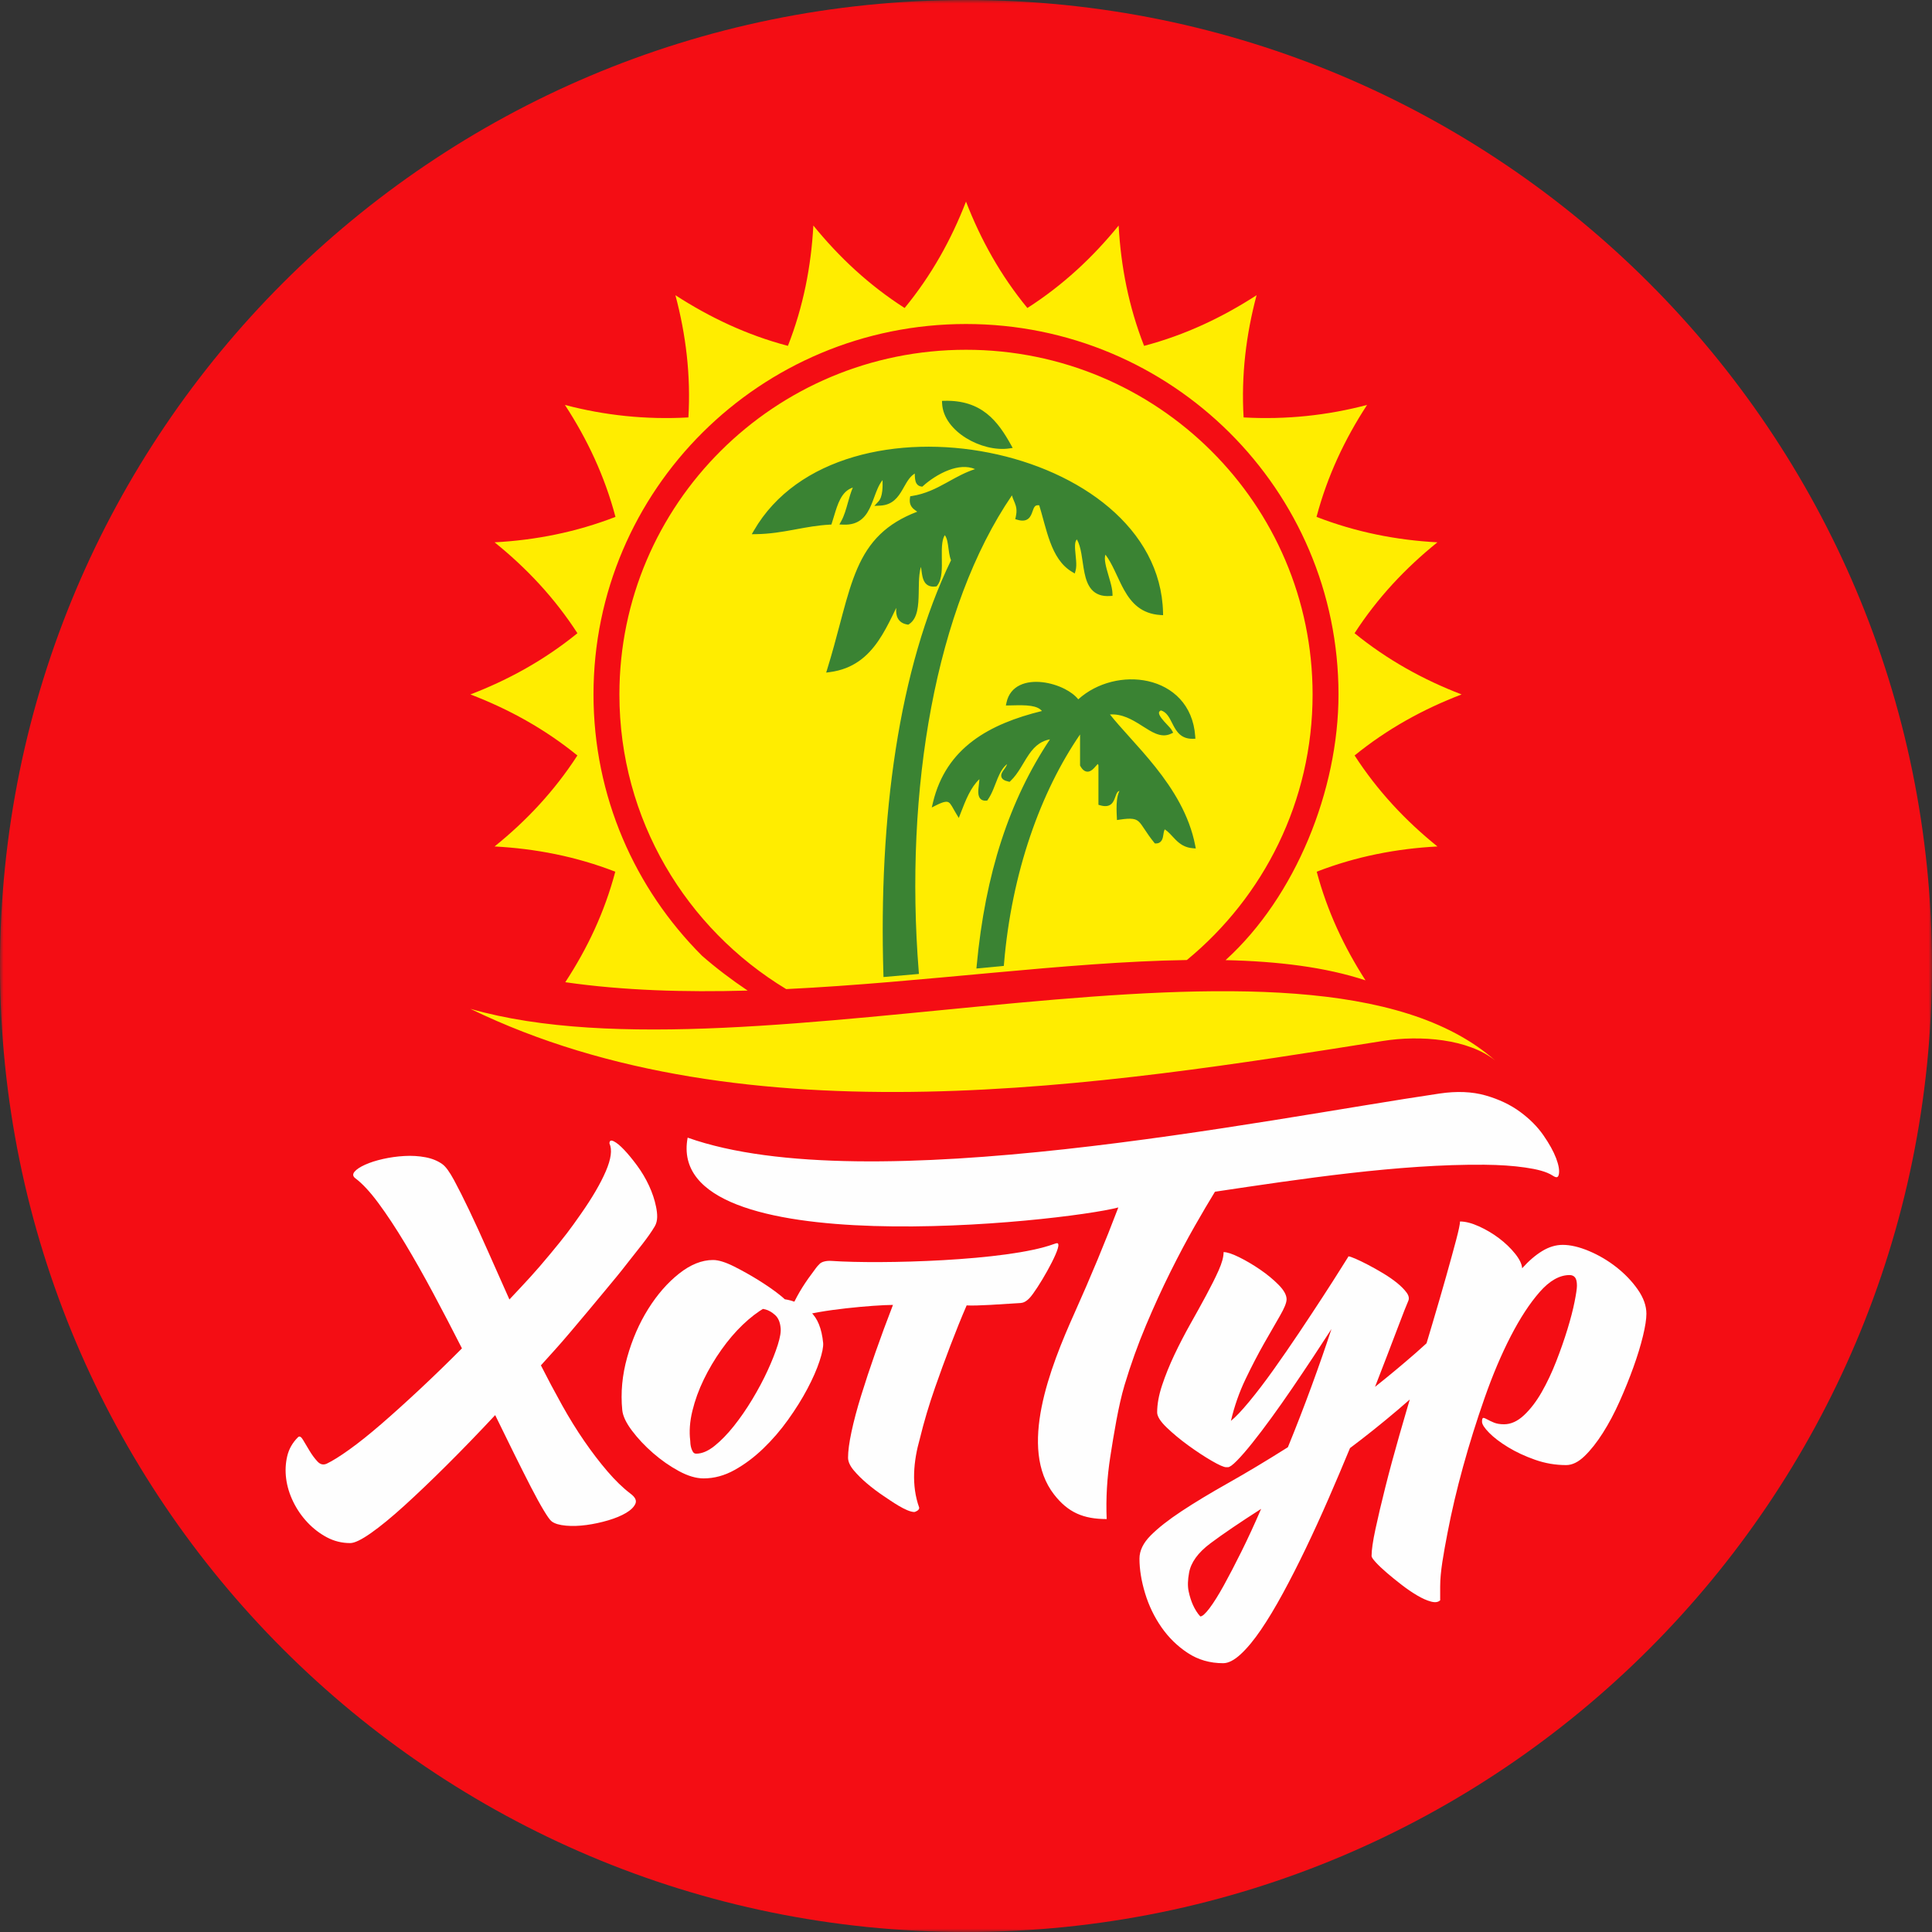 <?xml version="1.0" encoding="UTF-8"?> <svg xmlns="http://www.w3.org/2000/svg" width="272" height="272" viewBox="0 0 272 272" fill="none"><rect x="0" y="0" width="272" height="272" fill="#333333" stroke="none"/><g clip-path="url(#clip0_2536_2)"><mask id="mask0_2536_2" style="mask-type:luminance" maskUnits="userSpaceOnUse" x="0" y="0" width="272" height="272"><path d="M272 0H0V272H272V0Z" fill="white"></path></mask><g mask="url(#mask0_2536_2)"><path d="M272 136C272 60.889 211.111 0 136 0C60.889 0 0 60.889 0 136C0 211.111 60.889 272 136 272C211.111 272 272 211.111 272 136Z" fill="#F40D14"></path><path d="M85.804 160.98C85.804 160.582 86.008 160.481 86.413 160.681C86.816 160.88 87.305 161.281 87.87 161.878C88.436 162.476 89.045 163.215 89.693 164.093C90.34 164.97 90.899 165.909 91.363 166.905C91.827 167.901 92.163 168.901 92.364 169.898C92.566 170.895 92.641 171.878 92.183 172.651C91.217 174.285 89.843 175.884 88.447 177.679C87.053 179.473 86.828 179.715 85.229 181.65C83.632 183.584 81.959 185.581 80.219 187.635C78.478 189.69 77.974 190.192 76.152 192.226C77.125 194.142 78.119 196.009 79.129 197.823C80.14 199.637 81.185 201.325 82.257 202.88C83.328 204.436 84.414 205.854 85.506 207.13C86.599 208.406 87.69 209.472 88.786 210.302C89.428 210.787 89.656 211.249 89.454 211.708C89.252 212.167 88.816 212.597 88.148 212.995C87.481 213.393 86.639 213.744 85.627 214.043C84.617 214.341 83.593 214.562 82.561 214.701C81.529 214.841 80.564 214.87 79.675 214.791C78.785 214.711 78.108 214.522 77.671 214.193C77.421 214.004 77.053 213.474 76.548 212.636C76.043 211.799 75.443 210.711 74.755 209.374C74.068 208.038 73.297 206.511 72.447 204.796C71.597 203.08 70.686 201.224 69.714 199.229C67.365 201.743 65.098 204.088 62.911 206.262C60.725 208.436 58.73 210.342 56.928 211.978C55.127 213.613 53.557 214.901 52.221 215.838C50.885 216.776 49.913 217.245 49.306 217.245C48.131 217.245 47.038 216.975 46.026 216.437C45.015 215.899 44.102 215.2 43.293 214.342C42.485 213.485 41.812 212.515 41.288 211.439C40.763 210.362 40.428 209.274 40.286 208.177C40.145 207.08 40.197 206.022 40.438 205.005C40.68 203.988 41.188 203.1 41.956 202.342C42.158 202.142 42.392 202.262 42.654 202.701C42.917 203.14 43.222 203.649 43.565 204.227C43.909 204.805 44.285 205.315 44.69 205.753C45.094 206.191 45.539 206.284 46.026 206.053C46.791 205.688 47.849 205.034 49.184 204.077C50.52 203.12 52.02 201.921 53.679 200.486C55.338 199.051 57.141 197.423 59.085 195.608C61.027 193.794 63.012 191.867 65.037 189.832C63.7 187.198 62.353 184.615 60.998 182.081C59.642 179.548 58.314 177.202 57.019 175.048C55.724 172.895 54.477 171.008 53.284 169.392C52.091 167.777 51.001 166.614 50.034 165.891C49.667 165.617 49.63 165.302 49.913 164.963C50.195 164.625 50.693 164.295 51.401 163.976C52.11 163.656 52.952 163.387 53.922 163.168C54.892 162.949 55.898 162.808 56.928 162.749C57.96 162.689 58.955 162.749 59.904 162.928C60.856 163.108 61.655 163.443 62.303 163.916C62.745 164.238 63.287 164.974 63.914 166.13C64.54 167.287 65.259 168.714 66.069 170.41C66.88 172.106 67.761 174.032 68.712 176.186C69.663 178.34 70.666 180.595 71.719 182.949C74.188 180.316 75.24 179.225 77.424 176.592C79.609 173.959 80.219 173.139 81.796 170.885C83.374 168.631 84.542 166.635 85.289 164.9C86.036 163.166 86.21 161.857 85.804 160.98ZM202.676 153.954C205.103 153.596 207.262 153.685 209.145 154.223C211.027 154.761 212.647 155.531 214.004 156.528C215.36 157.524 216.453 158.623 217.284 159.82C218.114 161.017 218.712 162.094 219.076 163.052C219.439 164.009 219.57 164.758 219.47 165.296C219.37 165.835 219.118 165.847 218.589 165.505C217.695 164.928 216.362 164.608 214.702 164.368C213.042 164.129 211.138 163.998 208.993 163.979C196.998 163.872 183.103 165.979 171.051 167.78C170.241 169.097 169.29 170.713 168.196 172.628C167.104 174.542 165.969 176.678 164.795 179.033C163.621 181.386 162.466 183.911 161.333 186.603C160.2 189.296 159.197 192.091 158.326 194.983C157.456 197.875 156.786 202.064 156.322 205.036C155.857 208.008 155.684 210.951 155.805 213.864C152.53 213.864 150.367 212.939 148.397 210.403C143.355 203.916 147.8 192.595 151.311 184.778C152.404 182.344 153.478 179.859 154.53 177.326C155.582 174.794 156.554 172.348 157.446 169.994C149.836 172.01 93.408 178.215 96.812 160.165C122.072 169.135 177.824 157.613 202.676 153.954ZM220.008 175.261C221.101 175.261 222.336 175.552 223.713 176.129C225.088 176.708 226.376 177.466 227.57 178.404C228.763 179.341 229.767 180.389 230.576 181.546C231.385 182.703 231.791 183.841 231.791 184.958C231.791 185.716 231.63 186.763 231.305 188.1C230.981 189.437 230.536 190.893 229.969 192.469C229.402 194.046 228.754 195.652 228.025 197.288C227.297 198.923 226.507 200.41 225.656 201.746C224.806 203.083 223.945 204.17 223.075 205.008C222.204 205.846 221.344 206.265 220.493 206.265C218.995 206.265 217.537 206.016 216.12 205.517C214.703 205.019 213.438 204.429 212.324 203.751C211.211 203.074 210.319 202.395 209.652 201.717C208.984 201.039 208.649 200.519 208.649 200.16C208.649 199.801 208.71 199.622 208.832 199.622C208.953 199.622 209.135 199.692 209.378 199.831C209.621 199.97 209.935 200.121 210.32 200.28C210.704 200.439 211.18 200.519 211.747 200.519C212.719 200.519 213.66 200.091 214.571 199.233C215.482 198.375 216.312 197.288 217.062 195.971C217.811 194.654 218.49 193.216 219.096 191.661C219.703 190.105 220.23 188.599 220.676 187.143C221.121 185.686 221.456 184.398 221.678 183.282C221.9 182.165 222.012 181.406 222.012 181.007C222.012 180.449 221.92 180.059 221.739 179.84C221.557 179.621 221.304 179.511 220.979 179.511C219.562 179.511 218.154 180.309 216.758 181.905C215.361 183.501 214.004 185.577 212.688 188.13C211.373 190.683 210.146 193.577 209.014 196.808C207.88 200.04 206.867 203.273 205.977 206.505C205.086 209.737 204.357 212.84 203.79 215.812C203.224 218.784 202.758 221.286 202.758 223.323V225.299C202.474 225.578 202.038 225.637 201.452 225.478C200.864 225.319 200.216 225.029 199.508 224.61C198.8 224.192 198.07 223.692 197.322 223.114C196.573 222.536 195.882 221.976 195.256 221.438C194.629 220.9 194.112 220.41 193.707 219.971C193.303 219.533 193.099 219.233 193.099 219.074C193.099 218.235 193.282 216.969 193.647 215.273C194.011 213.577 194.477 211.602 195.044 209.348C195.61 207.093 196.269 204.659 197.017 202.046C197.766 199.433 198.537 196.808 199.326 194.175C200.115 191.542 200.885 188.967 201.634 186.454C202.382 183.941 203.041 181.675 203.608 179.661C204.175 177.645 204.64 175.95 205.005 174.573C205.369 173.196 205.551 172.329 205.551 171.969C206.321 171.969 207.212 172.199 208.224 172.658C209.236 173.116 210.179 173.676 211.048 174.333C211.919 174.991 212.669 175.71 213.296 176.489C213.923 177.266 214.258 177.955 214.298 178.554C215.23 177.516 216.171 176.708 217.122 176.129C218.074 175.551 219.035 175.261 220.008 175.261ZM205.005 185.137C205.292 184.859 205.552 184.878 205.674 185.078C205.794 185.277 205.845 185.597 205.825 186.035C205.805 186.473 205.734 187.003 205.612 187.622C205.492 188.239 205.348 188.829 205.188 189.387C205.025 189.945 204.843 190.445 204.64 190.883C204.438 191.321 204.276 191.601 204.155 191.721C201.604 194.235 199.164 196.48 196.835 198.455C194.508 200.43 192.249 202.235 190.063 203.871C189.091 206.226 188.078 208.61 187.026 211.023C185.974 213.437 184.91 215.762 183.837 217.997C182.765 220.23 181.691 222.337 180.618 224.31C179.545 226.286 178.512 228.002 177.52 229.458C176.529 230.914 175.576 232.062 174.666 232.899C173.755 233.737 172.935 234.157 172.206 234.157C170.343 234.157 168.682 233.678 167.225 232.72C165.768 231.763 164.532 230.555 163.52 229.1C162.508 227.643 161.737 226.046 161.211 224.31C160.686 222.576 160.422 220.95 160.422 219.433C160.422 218.316 160.949 217.228 162.001 216.171C163.053 215.114 164.501 213.976 166.344 212.759C168.186 211.543 170.383 210.215 172.935 208.779C175.486 207.342 178.28 205.667 181.317 203.751C182.491 200.879 183.605 198.005 184.658 195.132C185.709 192.26 186.641 189.586 187.451 187.112C186.681 188.31 185.821 189.626 184.87 191.063C183.918 192.499 182.946 193.947 181.955 195.402C180.963 196.858 179.979 198.255 179.008 199.592C178.037 200.928 177.135 202.116 176.305 203.153C175.476 204.19 174.757 205.019 174.149 205.637C173.541 206.256 173.115 206.564 172.874 206.564H172.631C172.308 206.564 171.628 206.265 170.596 205.667C169.564 205.068 168.47 204.349 167.316 203.512C166.162 202.674 165.139 201.825 164.249 200.969C163.358 200.111 162.912 199.402 162.912 198.844C162.912 197.686 163.146 196.409 163.611 195.013C164.076 193.617 164.653 192.19 165.341 190.733C166.03 189.277 166.781 187.829 167.589 186.394C168.398 184.959 169.149 183.6 169.836 182.324C170.524 181.048 171.103 179.889 171.568 178.853C172.033 177.815 172.266 176.958 172.266 176.279C172.752 176.279 173.482 176.519 174.453 176.997C175.424 177.476 176.407 178.055 177.399 178.733C178.39 179.411 179.263 180.13 180.011 180.888C180.759 181.645 181.134 182.324 181.134 182.922C181.134 183.401 180.82 184.18 180.193 185.257C179.566 186.334 178.825 187.622 177.976 189.117C177.127 190.613 176.254 192.29 175.364 194.145C174.474 196 173.784 197.965 173.299 200.04C173.947 199.522 174.808 198.614 175.881 197.317C176.953 196.021 178.088 194.534 179.282 192.858C180.476 191.183 181.681 189.436 182.896 187.622C184.11 185.807 185.224 184.119 186.236 182.564C187.248 181.008 188.079 179.71 188.726 178.673C189.374 177.636 189.739 177.057 189.82 176.937V176.877C189.982 176.877 190.317 176.987 190.823 177.207C191.328 177.426 191.926 177.716 192.614 178.074C193.302 178.433 194.011 178.833 194.74 179.271C195.468 179.71 196.117 180.16 196.684 180.618C197.25 181.077 197.696 181.527 198.02 181.965C198.344 182.403 198.426 182.804 198.263 183.162C198.062 183.601 197.544 184.918 196.714 187.112C195.884 189.307 194.841 192.02 193.586 195.252C195.448 193.776 197.332 192.21 199.235 190.554C201.138 188.898 203.025 187.054 205.005 185.137ZM168.986 227.573C169.27 227.573 169.706 227.183 170.292 226.406C170.878 225.628 171.547 224.56 172.297 223.203C173.045 221.847 173.877 220.25 174.787 218.415C175.698 216.58 176.62 214.585 177.55 212.43C174.554 214.346 172.175 215.961 170.414 217.278C168.652 218.595 167.669 219.976 167.407 221.408C167.224 222.409 167.185 223.284 167.346 224.042C167.508 224.799 167.718 225.436 167.953 225.957C168.242 226.591 168.581 227.134 168.986 227.573Z" fill="#FEFEFE"></path><path d="M100.385 177.391C101.153 177.391 102.141 177.697 103.353 178.306C104.564 178.916 105.735 179.574 106.866 180.283C107.996 180.991 108.946 181.65 109.712 182.26C110.48 182.87 110.782 183.174 110.621 183.174C109.732 183.174 108.763 183.48 107.714 184.09C106.664 184.699 105.614 185.506 104.564 186.51C103.515 187.513 102.516 188.683 101.567 190.021C100.618 191.358 99.79 192.755 99.083 194.211C98.377 195.667 97.841 197.142 97.478 198.637C97.114 200.132 97.014 201.529 97.175 202.827C97.175 202.945 97.185 203.102 97.205 203.3C97.226 203.496 97.266 203.693 97.326 203.889C97.387 204.086 97.468 204.263 97.569 204.421C97.67 204.578 97.821 204.657 98.024 204.657C98.831 204.657 99.689 204.293 100.597 203.565C101.506 202.837 102.414 201.903 103.323 200.762C104.231 199.62 105.099 198.362 105.927 196.985C106.755 195.608 107.472 194.26 108.077 192.942C108.683 191.624 109.157 190.424 109.5 189.342C109.844 188.26 109.975 187.443 109.894 186.893C109.814 186.106 109.551 185.516 109.107 185.123C108.663 184.729 108.219 184.473 107.774 184.355C107.209 184.198 106.603 184.178 105.957 184.296L106.563 183.057C108.137 182.742 109.591 182.722 110.924 182.998C112.054 183.234 113.114 183.795 114.104 184.68C115.092 185.565 115.688 187.03 115.89 189.076C115.931 189.627 115.759 190.483 115.375 191.643C114.992 192.804 114.427 194.093 113.679 195.509C112.932 196.925 112.024 198.381 110.954 199.876C109.884 201.372 108.713 202.728 107.441 203.949C106.169 205.169 104.827 206.171 103.414 206.958C102.001 207.745 100.547 208.139 99.053 208.139C98.003 208.139 96.842 207.795 95.571 207.106C94.299 206.417 93.087 205.572 91.936 204.568C90.785 203.565 89.796 202.513 88.969 201.411C88.141 200.309 87.687 199.345 87.606 198.519C87.364 196.08 87.596 193.601 88.302 191.083C89.008 188.565 89.998 186.293 91.27 184.266C92.542 182.24 93.985 180.588 95.6 179.31C97.216 178.031 98.811 177.391 100.385 177.391Z" fill="#FEFEFE"></path><path d="M129.41 212.252C129.472 212.627 128.823 212.87 128.731 212.87C127.608 212.87 125.417 211.294 124.424 210.631C123.601 210.082 122.817 209.493 122.075 208.864C121.332 208.236 120.699 207.608 120.177 206.98C119.655 206.352 119.394 205.762 119.394 205.213C119.394 204.31 119.555 203.103 119.876 201.591C120.197 200.079 120.649 198.38 121.231 196.496C121.813 194.611 122.486 192.579 123.25 190.4C124.013 188.221 124.836 185.992 125.719 183.715C123.201 183.715 115.058 184.428 112.589 185.392C112.188 185.549 111.905 185.667 111.745 185.745C111.585 185.822 111.465 185.766 111.323 185.627C111.102 185.41 111.104 184.979 111.384 184.273C111.665 183.566 112.057 182.78 112.558 181.917C113.06 181.054 113.624 180.208 114.245 179.384C114.867 178.56 114.915 178.405 115.396 177.934C115.677 177.659 116.253 177.463 117.113 177.522C123.867 177.988 141.775 177.551 148.333 175.159C148.854 174.969 148.964 174.974 149.003 175.228C149.157 176.222 146.044 181.585 144.951 182.741C144.47 183.251 144.048 183.426 143.686 183.448C140.879 183.617 137.67 183.869 136.091 183.784C134.606 187.2 132.957 191.589 131.653 195.318C130.793 197.778 130.075 200.186 129.503 202.543C128.609 205.686 128.278 209.111 129.41 212.252Z" fill="#FEFEFE"></path><path fill-rule="evenodd" clip-rule="evenodd" d="M210.504 149.307C206.745 146.267 199.991 145.71 194.691 146.553C155.688 152.751 105.046 160.897 66.226 142.033C106.121 153.454 183.956 125.908 210.504 149.307Z" fill="#FFED00"></path><path fill-rule="evenodd" clip-rule="evenodd" d="M172.545 135.174C182.41 126.224 188.443 111.233 188.443 97.767C188.443 68.965 164.964 45.616 136 45.616C107.036 45.616 83.557 68.965 83.557 97.767C83.557 112.126 89.393 125.128 98.836 134.559C100.787 136.266 102.99 137.941 105.258 139.461C96.423 139.709 87.757 139.458 79.585 138.283C82.722 133.483 85.103 128.442 86.624 122.724C81.069 120.57 75.393 119.48 69.629 119.171C74.114 115.557 78.064 111.347 81.289 106.36C76.674 102.606 71.613 99.828 66.226 97.767C71.613 95.705 76.678 92.903 81.294 89.149C78.068 84.162 74.117 79.966 69.632 76.351C75.396 76.045 81.103 74.922 86.659 72.767L86.648 72.762C85.13 67.028 82.676 61.823 79.534 57.008C85.1 58.484 90.976 59.105 96.917 58.768C97.268 52.849 96.569 47.109 95.089 41.561C99.927 44.692 105.163 47.174 110.928 48.692C113.097 43.168 114.197 37.487 114.51 31.755C118.141 36.217 122.345 40.151 127.358 43.362C131.133 38.772 133.927 33.74 136 28.383C138.073 33.74 140.867 38.772 144.642 43.362C149.655 40.151 153.859 36.217 157.49 31.755C157.803 37.487 158.903 43.168 161.072 48.691C166.837 47.174 172.073 44.692 176.911 41.561C175.431 47.109 174.732 52.849 175.083 58.768C181.024 59.105 186.9 58.484 192.466 57.008C189.324 61.823 186.87 67.028 185.352 72.762L185.342 72.767C190.897 74.922 196.604 76.045 202.368 76.351C197.883 79.966 193.932 84.162 190.706 89.149C195.322 92.903 200.387 95.705 205.774 97.767C200.387 99.828 195.327 102.606 190.711 106.36C193.937 111.347 197.886 115.557 202.371 119.171C196.607 119.48 190.931 120.57 185.376 122.724C186.856 128.287 189.229 133.33 192.245 138.021C186.581 136.149 179.907 135.341 172.545 135.174ZM136 49.243C162.949 49.243 184.796 70.968 184.796 97.767C184.796 112.814 177.907 126.259 167.096 135.159C150.124 135.417 130.165 138.307 110.686 139.252C96.608 130.741 87.204 115.347 87.204 97.767C87.204 70.968 109.051 49.243 136 49.243Z" fill="#FFED00"></path><path fill-rule="evenodd" clip-rule="evenodd" d="M132.975 56.769C138.062 56.641 140.225 59.542 142.036 62.797C138.38 63.328 133.143 60.512 132.975 56.769ZM129.008 136.807C126.926 110.759 131.517 84.574 142.69 68.827C142.671 70.405 143.803 70.801 143.337 72.851C145.751 73.562 144.36 70.333 146.572 70.842C147.693 74.373 148.217 78.511 151.103 80.219C151.486 78.833 150.301 75.819 151.75 75.531C153.492 77.97 151.873 83.889 156.28 83.569C156.235 81.787 154.404 78.423 155.634 77.541C158.158 80.508 158.314 85.933 163.4 86.247C162.843 62.924 118.376 54.224 106.435 74.861C110.272 74.808 113.107 73.721 116.796 73.522C117.558 71.19 117.979 68.491 120.678 68.156C119.805 69.716 119.605 71.962 118.738 73.522C123.029 73.715 122.174 68.592 124.562 66.818C124.646 68.469 124.659 70.044 123.916 70.842C127.009 70.688 126.691 67.012 129.092 66.146C129.197 66.937 128.982 68.049 129.74 68.156C131.357 66.69 135.325 64.137 138.153 66.146C134.503 67.057 132.381 69.548 128.445 70.167C128.252 71.484 129.32 71.498 129.74 72.181C120.154 75.578 120.368 82.725 116.796 94.285C123.094 93.442 124.575 87.608 127.151 82.9C126.807 84.359 125.584 87.234 127.798 87.588C129.922 86.208 128.237 80.897 129.74 78.879C130.342 80.047 129.72 82.477 131.682 82.23C132.956 80.641 131.501 76.235 132.977 74.861C134.05 75.537 133.682 77.701 134.27 78.879C126.853 94.092 124.035 115.071 124.713 137.183C126.147 137.062 127.579 136.937 129.008 136.807ZM141.01 135.674C142.131 122.25 146.509 110.493 152.398 102.331V107.688C153.537 109.726 154.404 105.862 154.986 107.688V113.049C157.402 113.758 156.008 110.537 158.223 111.039C157.479 111.831 157.492 113.403 157.576 115.058C161.044 114.527 160.417 115.534 162.752 118.406C163.82 118.399 163.115 116.552 164.048 116.397C165.42 117.213 165.93 118.916 167.93 119.077C166.306 110.71 158.929 104.729 155.634 100.322C159.828 99.565 162.262 104.158 164.695 103C164.275 102.245 161.698 100.403 163.4 99.651C165.685 100.187 165.064 103.737 167.93 103.671C167.328 95.163 156.923 93.904 151.75 98.975C150.256 96.457 142.987 94.581 142.036 98.975C144.242 98.934 146.554 98.767 147.22 100.322C139.668 102.104 133.532 105.359 131.682 113.049C133.934 111.916 133.946 112.799 134.917 114.388C135.719 112.318 136.515 110.235 138.153 109.029C138.51 110.002 137.397 112.492 138.801 112.379C139.984 110.696 140.146 107.964 142.036 107.018C142.657 108.266 140.1 109.257 142.036 109.699C144.179 107.669 144.581 103.838 148.515 103.671C142.596 112.3 139.078 122.736 137.844 135.976L141.01 135.674Z" fill="#3A8333"></path><path fill-rule="evenodd" clip-rule="evenodd" d="M133.348 57.106C133.567 58.678 134.757 60.094 136.377 61.096C137.947 62.067 139.851 62.603 141.483 62.51C140.652 61.066 139.743 59.752 138.522 58.781C137.253 57.771 135.625 57.115 133.348 57.106ZM138.946 58.248C140.404 59.408 141.424 60.997 142.333 62.631L142.574 63.063L142.085 63.134C140.161 63.413 137.858 62.813 136.019 61.675C134.184 60.541 132.726 58.815 132.635 56.785L132.619 56.438L132.967 56.429C135.584 56.363 137.476 57.078 138.946 58.248ZM156.164 71.467C160.655 75.288 163.599 80.291 163.741 86.239L163.749 86.61L163.379 86.587C162.042 86.505 161.013 86.083 160.187 85.44C159.367 84.802 158.765 83.958 158.259 83.055C157.905 82.424 157.589 81.744 157.278 81.079C157.149 80.801 157.02 80.525 156.89 80.257C156.51 79.467 156.113 78.724 155.632 78.084C155.58 78.214 155.551 78.384 155.55 78.605C155.55 79.025 155.655 79.548 155.808 80.131C155.895 80.46 155.989 80.778 156.084 81.1C156.162 81.365 156.24 81.633 156.316 81.91C156.475 82.491 156.609 83.07 156.621 83.561L156.629 83.886L156.305 83.909C155.119 83.995 154.284 83.659 153.706 83.019C153.147 82.401 152.867 81.539 152.683 80.654C152.589 80.207 152.518 79.74 152.45 79.28C152.441 79.217 152.432 79.154 152.423 79.091C152.364 78.693 152.307 78.301 152.238 77.921C152.098 77.15 151.917 76.472 151.616 75.951C151.599 75.964 151.583 75.978 151.569 75.993C151.51 76.055 151.458 76.147 151.419 76.284C151.338 76.566 151.333 76.961 151.367 77.44C151.383 77.674 151.408 77.918 151.433 78.168L151.434 78.183C151.459 78.427 151.484 78.676 151.502 78.918C151.537 79.403 151.544 79.902 151.432 80.31L151.313 80.739L150.93 80.512C149.387 79.599 148.498 78.049 147.857 76.333C147.535 75.473 147.271 74.559 147.019 73.647C146.969 73.468 146.92 73.288 146.871 73.11C146.689 72.443 146.508 71.782 146.309 71.139C145.966 71.094 145.81 71.185 145.715 71.281C145.564 71.433 145.478 71.677 145.354 72.029L145.352 72.035C145.243 72.345 145.094 72.766 144.763 73.032C144.397 73.324 143.899 73.372 143.241 73.178L142.934 73.088L143.005 72.776C143.219 71.834 143.068 71.294 142.865 70.789C142.833 70.708 142.797 70.625 142.76 70.54C142.658 70.3 142.547 70.042 142.467 69.744C131.723 85.472 127.301 111.165 129.347 136.78L129.374 137.116L129.039 137.147C127.609 137.276 126.176 137.401 124.742 137.522L124.384 137.552L124.373 137.193C123.696 115.125 126.495 94.145 133.894 78.874C133.768 78.573 133.692 78.237 133.635 77.907C133.596 77.678 133.563 77.429 133.531 77.187C133.51 77.029 133.49 76.875 133.469 76.732C133.412 76.351 133.343 76.013 133.233 75.734C133.171 75.579 133.099 75.45 133.014 75.346C132.845 75.608 132.733 75.966 132.668 76.417C132.582 77.017 132.584 77.72 132.594 78.46C132.595 78.514 132.596 78.568 132.597 78.622C132.607 79.301 132.617 80.004 132.554 80.635C132.486 81.311 132.33 81.967 131.948 82.443L131.862 82.551L131.725 82.568C131.164 82.639 130.724 82.522 130.404 82.224C130.1 81.942 129.956 81.542 129.869 81.161C129.806 80.886 129.766 80.58 129.728 80.294C129.713 80.185 129.699 80.08 129.685 79.98C129.676 79.922 129.667 79.865 129.658 79.811C129.555 80.136 129.485 80.513 129.44 80.934C129.371 81.577 129.361 82.281 129.35 83.004C129.348 83.161 129.346 83.32 129.343 83.479C129.326 84.353 129.291 85.242 129.118 86.004C128.945 86.766 128.622 87.459 127.984 87.874L127.874 87.945L127.744 87.924C127.106 87.822 126.668 87.525 126.417 87.078C126.178 86.65 126.138 86.133 126.176 85.633C126.177 85.615 126.179 85.597 126.18 85.578C126.156 85.628 126.132 85.678 126.108 85.728C125.952 86.05 125.796 86.374 125.638 86.697C125.037 87.922 124.405 89.137 123.65 90.235C122.133 92.442 120.112 94.185 116.842 94.623L116.314 94.693L116.471 94.184C117.166 91.936 117.716 89.856 118.226 87.932C118.369 87.391 118.51 86.861 118.649 86.344C119.281 83.995 119.894 81.89 120.701 80.036C121.509 78.178 122.516 76.564 123.94 75.197C125.267 73.923 126.945 72.875 129.135 72.04C129.133 72.039 129.13 72.037 129.128 72.035C129.088 72.005 129.039 71.97 128.986 71.932C128.875 71.853 128.746 71.76 128.641 71.67C128.468 71.522 128.298 71.333 128.191 71.068C128.084 70.803 128.054 70.492 128.109 70.117L128.145 69.869L128.393 69.83C130.298 69.531 131.768 68.779 133.242 67.968C133.369 67.898 133.495 67.828 133.622 67.758C134.754 67.131 135.916 66.487 137.278 66.043C136.143 65.56 134.854 65.709 133.61 66.167C132.115 66.718 130.755 67.695 129.969 68.408L129.851 68.515L129.693 68.493C129.406 68.453 129.192 68.309 129.051 68.097C128.92 67.902 128.864 67.668 128.834 67.454C128.804 67.239 128.797 67.005 128.791 66.793L128.791 66.789C128.789 66.748 128.788 66.707 128.787 66.667C128.471 66.86 128.211 67.121 127.977 67.429C127.716 67.772 127.5 68.154 127.271 68.559C127.202 68.681 127.132 68.806 127.059 68.932C126.752 69.459 126.403 70.004 125.914 70.423C125.415 70.852 124.783 71.14 123.933 71.182L123.095 71.224L123.667 70.609C123.964 70.291 124.135 69.787 124.211 69.112C124.263 68.65 124.268 68.135 124.253 67.588C123.982 67.923 123.76 68.327 123.56 68.779C123.403 69.131 123.263 69.504 123.121 69.888C123.108 69.923 123.095 69.959 123.082 69.994C122.953 70.341 122.822 70.697 122.678 71.039C122.362 71.793 121.967 72.53 121.344 73.064C120.71 73.608 119.87 73.914 118.723 73.862L118.173 73.838L118.44 73.357C118.851 72.618 119.108 71.708 119.378 70.747L119.382 70.733C119.579 70.032 119.784 69.304 120.066 68.64C119.244 68.916 118.714 69.495 118.311 70.25C117.931 70.962 117.681 71.794 117.419 72.662C117.323 72.98 117.226 73.304 117.12 73.628L117.048 73.85L116.815 73.862C115.133 73.953 113.632 74.23 112.107 74.512C111.982 74.535 111.858 74.558 111.733 74.581C110.081 74.885 108.389 75.175 106.44 75.202L105.839 75.21L106.14 74.691C112.219 64.186 126.514 61.213 139.253 63.735C145.637 64.999 151.678 67.649 156.164 71.467ZM107.047 74.503C113.082 64.796 126.723 61.949 139.121 64.403C145.415 65.65 151.342 68.258 155.723 71.986C160.002 75.628 162.796 80.327 163.046 85.874C162.026 85.751 161.242 85.399 160.605 84.903C159.887 84.343 159.338 83.586 158.854 82.722C158.513 82.114 158.213 81.472 157.908 80.817C157.776 80.533 157.642 80.247 157.504 79.961C157.052 79.025 156.554 78.097 155.894 77.32L155.69 77.081L155.436 77.264C154.997 77.579 154.87 78.093 154.869 78.604C154.869 79.118 154.994 79.713 155.15 80.304C155.234 80.625 155.337 80.974 155.437 81.314C155.516 81.584 155.593 81.848 155.659 82.09C155.776 82.516 155.868 82.906 155.912 83.241C155.096 83.234 154.575 82.965 154.211 82.563C153.779 82.085 153.529 81.374 153.349 80.515C153.261 80.09 153.192 79.641 153.124 79.181C153.115 79.119 153.106 79.056 153.097 78.994C153.039 78.596 152.98 78.192 152.908 77.8C152.745 76.9 152.51 76.008 152.028 75.333L151.9 75.153L151.684 75.197C151.438 75.245 151.234 75.356 151.075 75.523C150.92 75.687 150.824 75.888 150.764 76.096C150.648 76.503 150.653 77.003 150.687 77.487C150.704 77.734 150.73 77.989 150.755 78.237L150.756 78.247C150.781 78.494 150.806 78.735 150.822 78.967C150.84 79.212 150.848 79.436 150.841 79.635C149.751 78.817 149.046 77.57 148.495 76.094C148.184 75.265 147.927 74.376 147.676 73.466C147.627 73.29 147.579 73.113 147.53 72.936C147.329 72.2 147.125 71.457 146.897 70.739L146.838 70.553L146.649 70.51C146.019 70.365 145.557 70.473 145.231 70.801C144.968 71.067 144.835 71.448 144.733 71.741C144.725 71.764 144.717 71.787 144.709 71.809C144.588 72.154 144.492 72.376 144.337 72.5C144.241 72.577 144.073 72.649 143.734 72.595C143.883 71.678 143.714 71.073 143.497 70.535C143.457 70.435 143.417 70.34 143.378 70.248C143.187 69.798 143.024 69.414 143.031 68.831L143.044 67.739L142.413 68.63C131.223 84.402 126.624 110.522 128.642 136.498C127.444 136.606 126.244 136.711 125.043 136.813C124.407 114.859 127.234 94.088 134.576 79.029L134.65 78.878L134.575 78.727C134.45 78.478 134.37 78.161 134.306 77.792C134.268 77.569 134.24 77.35 134.21 77.125C134.189 76.965 134.168 76.802 134.142 76.632C134.084 76.24 134.006 75.837 133.866 75.483C133.724 75.126 133.508 74.793 133.158 74.573L132.937 74.434L132.745 74.612C132.29 75.035 132.089 75.663 131.994 76.32C131.899 76.982 131.903 77.738 131.913 78.469C131.914 78.52 131.915 78.571 131.916 78.622C131.925 79.312 131.935 79.977 131.876 80.568C131.819 81.137 131.702 81.588 131.497 81.905C131.169 81.922 130.985 81.835 130.868 81.726C130.717 81.585 130.611 81.351 130.533 81.01C130.478 80.767 130.444 80.511 130.408 80.237C130.392 80.122 130.377 80.003 130.359 79.881C130.301 79.491 130.222 79.07 130.043 78.723L129.793 78.238L129.467 78.676C129.035 79.256 128.851 80.042 128.763 80.861C128.69 81.538 128.679 82.282 128.669 83.005C128.667 83.16 128.664 83.314 128.662 83.466C128.645 84.344 128.61 85.168 128.454 85.853C128.312 86.479 128.081 86.941 127.719 87.226C127.337 87.138 127.131 86.958 127.012 86.745C126.868 86.489 126.821 86.13 126.855 85.684C126.888 85.244 126.998 84.762 127.125 84.286C127.173 84.105 127.226 83.921 127.277 83.74C127.355 83.465 127.43 83.201 127.482 82.978L128.059 80.529L126.852 82.736C126.372 83.615 125.927 84.535 125.488 85.445C125.334 85.764 125.18 86.082 125.026 86.397C124.428 87.616 123.814 88.795 123.089 89.849C121.733 91.821 120.001 93.35 117.282 93.862C117.907 91.798 118.416 89.876 118.886 88.1C119.029 87.56 119.169 87.033 119.307 86.521C119.939 84.172 120.541 82.111 121.326 80.308C122.108 78.509 123.069 76.977 124.412 75.688C125.755 74.399 127.495 73.338 129.854 72.502L130.251 72.361L130.03 72.003C129.892 71.778 129.706 71.618 129.539 71.491C129.465 71.436 129.401 71.391 129.342 71.349C129.25 71.283 129.17 71.226 129.085 71.153C128.962 71.048 128.875 70.943 128.823 70.814C128.788 70.726 128.762 70.612 128.763 70.458C130.665 70.114 132.152 69.345 133.571 68.564C133.696 68.496 133.82 68.427 133.944 68.358C135.299 67.608 136.612 66.882 138.236 66.476L138.954 66.297L138.35 65.868C136.805 64.77 134.971 64.94 133.375 65.528C131.868 66.083 130.509 67.032 129.662 67.77C129.644 67.755 129.63 67.738 129.617 67.719C129.571 67.65 129.533 67.537 129.509 67.361C129.485 67.187 129.478 66.99 129.471 66.768L129.471 66.753C129.465 66.544 129.458 66.314 129.43 66.101L129.374 65.682L128.976 65.825C128.295 66.071 127.816 66.515 127.434 67.017C127.143 67.4 126.896 67.837 126.663 68.249C126.598 68.365 126.533 68.479 126.469 68.59C126.168 69.109 125.867 69.566 125.471 69.906C125.229 70.113 124.948 70.281 124.6 70.385C124.753 70.023 124.84 69.613 124.888 69.189C124.97 68.458 124.944 67.626 124.902 66.801L124.87 66.165L124.359 66.544C123.692 67.04 123.268 67.757 122.937 68.503C122.771 68.877 122.624 69.268 122.482 69.651C122.469 69.686 122.456 69.722 122.443 69.757C122.314 70.106 122.188 70.447 122.05 70.775C121.745 71.501 121.4 72.119 120.901 72.547C120.507 72.885 119.998 73.121 119.29 73.175C119.598 72.48 119.816 71.706 120.025 70.963L120.034 70.931C120.304 69.971 120.563 69.061 120.976 68.322L121.304 67.735L120.637 67.818C119.148 68.002 118.285 68.853 117.71 69.93C117.296 70.706 117.016 71.636 116.749 72.524C116.68 72.752 116.612 72.977 116.543 73.196C114.911 73.301 113.439 73.573 111.989 73.841C111.862 73.865 111.736 73.888 111.61 73.911C110.144 74.181 108.681 74.432 107.047 74.503ZM161.629 95.898C165.079 96.671 167.957 99.223 168.27 103.647L168.295 104.003L167.938 104.012C167.142 104.03 166.559 103.794 166.111 103.403C165.677 103.025 165.39 102.518 165.145 102.043C165.097 101.951 165.051 101.86 165.006 101.771C164.809 101.383 164.629 101.026 164.397 100.72C164.146 100.388 163.85 100.137 163.435 100.013C163.324 100.074 163.26 100.133 163.224 100.182C163.181 100.239 163.163 100.3 163.166 100.375C163.171 100.552 163.288 100.803 163.525 101.12C163.747 101.418 164.031 101.719 164.302 102.007L164.324 102.03C164.46 102.175 164.593 102.317 164.706 102.447C164.817 102.575 164.922 102.708 164.992 102.835L165.169 103.152L164.841 103.308C164.117 103.653 163.403 103.556 162.715 103.28C162.123 103.041 161.511 102.652 160.893 102.258C160.81 102.205 160.726 102.152 160.643 102.099C159.348 101.28 157.959 100.481 156.268 100.587C157.025 101.545 157.955 102.579 158.97 103.707L159.006 103.747C160.176 105.046 161.451 106.463 162.675 108.002C165.149 111.112 167.438 114.75 168.265 119.012L168.35 119.453L167.903 119.417C166.79 119.327 166.091 118.8 165.513 118.224C165.371 118.082 165.234 117.935 165.102 117.793L165.075 117.763C164.951 117.63 164.832 117.501 164.709 117.376C164.485 117.147 164.258 116.941 164.005 116.773C163.972 116.799 163.944 116.84 163.916 116.907C163.858 117.045 163.831 117.227 163.794 117.466L163.788 117.508C163.753 117.738 163.705 118.038 163.572 118.277C163.5 118.405 163.399 118.527 163.254 118.615C163.108 118.704 162.939 118.746 162.755 118.747L162.591 118.748L162.488 118.621C161.893 117.889 161.487 117.276 161.162 116.785C160.831 116.283 160.604 115.942 160.354 115.702C160.122 115.48 159.868 115.346 159.473 115.291C159.058 115.233 158.487 115.263 157.627 115.395L157.255 115.452L157.236 115.075C157.194 114.248 157.168 113.416 157.251 112.686C157.305 112.205 157.41 111.742 157.605 111.346C157.491 111.374 157.418 111.427 157.365 111.481C157.213 111.633 157.128 111.876 157.004 112.228L157.001 112.235C156.892 112.544 156.744 112.965 156.412 113.23C156.047 113.521 155.549 113.569 154.891 113.375L154.646 113.304V107.743C154.615 107.654 154.588 107.595 154.567 107.558C154.539 107.58 154.502 107.613 154.455 107.661C154.392 107.726 154.328 107.798 154.257 107.88C154.225 107.916 154.191 107.954 154.155 107.995C154.045 108.117 153.918 108.254 153.779 108.367C153.642 108.478 153.469 108.587 153.264 108.626C153.044 108.667 152.823 108.62 152.618 108.478C152.425 108.344 152.256 108.132 152.101 107.855L152.057 107.777V103.406C146.521 111.468 142.426 122.805 141.349 135.702L141.326 135.986L137.467 136.354L137.505 135.944C138.714 122.97 142.112 112.656 147.821 104.089C147.232 104.198 146.748 104.407 146.333 104.682C145.758 105.063 145.301 105.583 144.883 106.181C144.598 106.591 144.342 107.019 144.079 107.459C143.952 107.671 143.823 107.887 143.689 108.104C143.284 108.757 142.839 109.408 142.27 109.946L142.138 110.072L141.96 110.031C141.702 109.972 141.489 109.898 141.327 109.798C141.159 109.695 141.024 109.549 140.976 109.349C140.93 109.159 140.979 108.983 141.037 108.849C141.096 108.715 141.182 108.583 141.264 108.466C141.301 108.412 141.338 108.36 141.375 108.309C141.51 108.12 141.632 107.949 141.714 107.763C141.742 107.7 141.763 107.64 141.777 107.582C141.194 108.034 140.813 108.73 140.467 109.554C140.363 109.802 140.264 110.056 140.164 110.316L140.153 110.342C140.056 110.592 139.958 110.846 139.854 111.095C139.64 111.61 139.397 112.124 139.08 112.575L138.988 112.706L138.829 112.718C138.606 112.736 138.397 112.705 138.217 112.604C138.035 112.5 137.917 112.343 137.844 112.173C137.71 111.856 137.716 111.448 137.745 111.084C137.76 110.894 137.784 110.696 137.807 110.506L137.81 110.478C137.832 110.295 137.853 110.118 137.868 109.949C137.876 109.859 137.882 109.775 137.885 109.697C136.648 110.864 135.96 112.639 135.235 114.511L134.986 115.154L134.627 114.566C134.502 114.362 134.393 114.17 134.295 113.995C134.28 113.968 134.266 113.943 134.251 113.917C134.17 113.772 134.097 113.643 134.027 113.524C133.857 113.24 133.725 113.073 133.588 112.979C133.47 112.898 133.318 112.852 133.054 112.893C132.774 112.937 132.389 113.075 131.835 113.353L131.18 113.683L131.351 112.969C133.209 105.244 139.301 101.915 146.691 100.099C146.373 99.714 145.856 99.497 145.153 99.386C144.376 99.264 143.459 99.285 142.5 99.306C142.348 99.309 142.195 99.313 142.042 99.316L141.612 99.323L141.703 98.903C141.964 97.697 142.668 96.906 143.598 96.46C144.513 96.021 145.627 95.923 146.727 96.044C147.831 96.166 148.949 96.512 149.891 96.991C150.67 97.388 151.355 97.89 151.804 98.456C154.473 96.043 158.323 95.158 161.629 95.898ZM161.48 96.563C158.262 95.843 154.488 96.769 151.989 99.218L151.679 99.522L151.457 99.149C151.13 98.598 150.46 98.045 149.582 97.598C148.711 97.155 147.672 96.834 146.652 96.721C145.63 96.608 144.655 96.708 143.893 97.074C143.257 97.379 142.756 97.874 142.488 98.625C143.437 98.603 144.42 98.582 145.259 98.713C146.237 98.867 147.131 99.248 147.533 100.187L147.693 100.56L147.298 100.653C140.019 102.371 134.189 105.433 132.194 112.441C132.476 112.329 132.725 112.255 132.949 112.22C133.35 112.158 133.685 112.22 133.973 112.417C134.241 112.6 134.435 112.881 134.611 113.174C134.687 113.302 134.766 113.441 134.847 113.586C134.85 113.592 134.853 113.598 134.857 113.604C135.579 111.762 136.404 109.894 137.951 108.755L138.317 108.486L138.473 108.912C138.591 109.234 138.579 109.642 138.547 110.009C138.531 110.189 138.508 110.376 138.487 110.556L138.483 110.587C138.46 110.779 138.438 110.964 138.424 111.138C138.395 111.504 138.409 111.759 138.472 111.907C138.498 111.969 138.526 111.996 138.553 112.011C138.567 112.019 138.589 112.028 138.622 112.035C138.852 111.678 139.043 111.271 139.225 110.833C139.326 110.592 139.422 110.345 139.519 110.093L139.529 110.069C139.629 109.811 139.731 109.548 139.839 109.29C140.267 108.27 140.82 107.246 141.883 106.714L142.189 106.561L142.341 106.866C142.555 107.297 142.486 107.704 142.337 108.039C142.223 108.296 142.048 108.54 141.91 108.733C141.878 108.776 141.849 108.817 141.823 108.855C141.744 108.968 141.691 109.053 141.661 109.122C141.647 109.154 141.642 109.174 141.64 109.185C141.647 109.192 141.661 109.203 141.684 109.218C141.734 109.249 141.814 109.285 141.935 109.321C142.378 108.869 142.749 108.328 143.11 107.745C143.232 107.548 143.354 107.343 143.478 107.136C143.748 106.684 144.025 106.221 144.325 105.792C144.768 105.157 145.282 104.562 145.956 104.114C146.635 103.664 147.458 103.375 148.501 103.331L149.182 103.302L148.796 103.864C142.977 112.346 139.486 122.597 138.222 135.597L140.695 135.361C141.858 122.002 146.233 110.293 152.122 102.131L152.739 101.276V107.597C152.849 107.779 152.941 107.873 153.007 107.919C153.07 107.962 153.107 107.962 153.138 107.957C153.184 107.948 153.253 107.916 153.349 107.838C153.444 107.761 153.541 107.659 153.647 107.541C153.674 107.51 153.703 107.478 153.732 107.445C153.809 107.357 153.891 107.264 153.968 107.185C154.071 107.08 154.208 106.954 154.368 106.889C154.455 106.854 154.561 106.831 154.678 106.848C154.797 106.865 154.899 106.919 154.982 106.994C155.134 107.13 155.234 107.343 155.311 107.585L155.327 107.635V112.782C155.705 112.854 155.886 112.778 155.987 112.697C156.142 112.574 156.238 112.353 156.359 112.008C156.367 111.986 156.375 111.963 156.383 111.94C156.485 111.648 156.617 111.267 156.881 111.001C157.206 110.673 157.668 110.564 158.299 110.707L158.879 110.839L158.472 111.272C158.175 111.588 158.004 112.089 157.928 112.763C157.863 113.33 157.87 113.979 157.899 114.668C158.589 114.577 159.126 114.555 159.566 114.616C160.101 114.69 160.488 114.888 160.825 115.21C161.134 115.506 161.399 115.907 161.704 116.369L161.73 116.409C162.029 116.861 162.387 117.401 162.893 118.037C162.895 118.036 162.898 118.035 162.9 118.033C162.924 118.019 162.95 117.994 162.977 117.945C163.041 117.831 163.076 117.658 163.114 117.405C163.117 117.385 163.121 117.364 163.124 117.343C163.156 117.13 163.195 116.865 163.288 116.644C163.401 116.375 163.611 116.124 163.992 116.061L164.115 116.04L164.222 116.104C164.601 116.33 164.914 116.612 165.195 116.899C165.325 117.031 165.451 117.167 165.573 117.298L165.602 117.33C165.734 117.472 165.863 117.61 165.995 117.742C166.418 118.165 166.866 118.512 167.497 118.665C166.627 114.762 164.492 111.381 162.142 108.426C160.931 106.903 159.667 105.499 158.494 104.197L158.464 104.163C157.287 102.855 156.196 101.642 155.361 100.525L155.032 100.084L155.574 99.986C157.813 99.582 159.572 100.616 161.007 101.524C161.092 101.578 161.176 101.631 161.259 101.683C161.887 102.083 162.44 102.435 162.97 102.648C163.391 102.817 163.769 102.887 164.132 102.826C164.043 102.726 163.94 102.616 163.828 102.497L163.796 102.463C163.533 102.184 163.225 101.858 162.979 101.528C162.731 101.196 162.497 100.798 162.485 100.395C162.478 100.18 162.535 99.967 162.676 99.777C162.813 99.592 163.014 99.449 163.263 99.339L163.367 99.293L163.478 99.319C164.146 99.476 164.598 99.857 164.941 100.309C165.213 100.669 165.427 101.093 165.624 101.484C165.667 101.568 165.708 101.651 165.75 101.731C165.993 102.202 166.231 102.604 166.558 102.89C166.807 103.106 167.12 103.266 167.557 103.315C167.136 99.466 164.576 97.257 161.48 96.563ZM141.633 109.176C141.633 109.176 141.633 109.177 141.634 109.179Z" fill="#3A8333"></path></g></g><defs><clipPath id="clip0_2536_2"><rect width="272" height="272" fill="white"></rect></clipPath></defs></svg> 